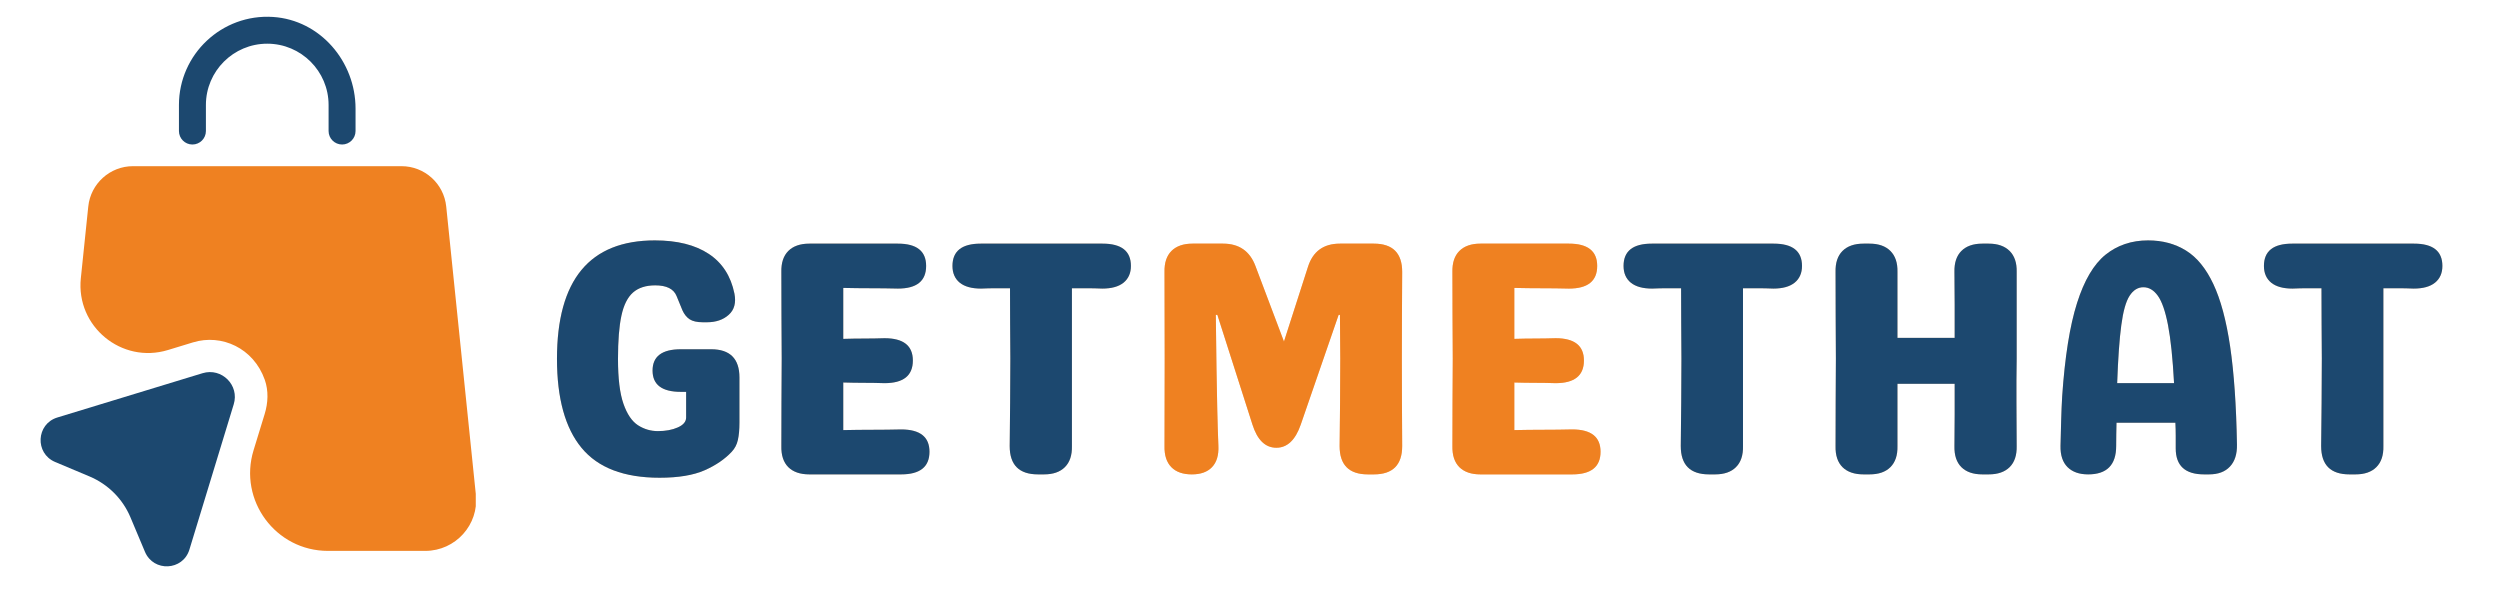 <svg version="1.0" preserveAspectRatio="xMidYMid meet" height="110" viewBox="0 0 350.25 82.5" zoomAndPan="magnify" width="467" xmlns:xlink="http://www.w3.org/1999/xlink" xmlns="http://www.w3.org/2000/svg"><defs><g></g><clipPath id="5db79c5112"><path clip-rule="nonzero" d="M 11 23 L 66.656 23 L 66.656 78 L 11 78 Z M 11 23"></path></clipPath><clipPath id="8530402573"><rect height="58" y="0" width="271" x="0"></rect></clipPath></defs><path fill-rule="nonzero" fill-opacity="1" d="M 26.957 20.246 C 28 20.246 28.848 19.398 28.848 18.359 L 28.848 14.703 C 28.848 9.973 32.699 6.121 37.441 6.121 C 42.184 6.121 46.035 9.973 46.035 14.703 L 46.035 18.359 C 46.035 19.398 46.883 20.246 47.926 20.246 C 48.969 20.246 49.812 19.398 49.812 18.359 L 49.812 15.215 C 49.812 8.613 44.859 2.812 38.258 2.375 C 31.082 1.906 25.07 7.617 25.07 14.703 L 25.07 18.359 C 25.07 19.398 25.914 20.246 26.957 20.246 Z M 26.957 20.246" fill="#1c486f"></path><g clip-path="url(#5db79c5112)"><path fill-rule="nonzero" fill-opacity="1" d="M 66.672 69.34 L 62.516 28.934 C 62.184 25.715 59.48 23.281 56.246 23.281 L 18.633 23.281 C 15.402 23.281 12.699 25.73 12.367 28.934 L 11.324 38.992 C 10.629 45.746 17.047 51.016 23.527 49.039 L 27.047 47.965 C 31.051 46.742 35.523 48.766 37.094 53.207 C 37.637 54.746 37.562 56.441 37.078 58.012 L 35.523 63.086 C 33.379 70.094 38.621 77.18 45.945 77.18 L 59.602 77.18 C 63.816 77.164 67.109 73.523 66.672 69.34 Z M 66.672 69.34" fill="#ef8121"></path></g><path fill-rule="nonzero" fill-opacity="1" d="M 28.379 52.285 L 8.031 58.492 C 5.07 59.398 4.859 63.508 7.715 64.719 L 12.562 66.758 C 15.129 67.844 17.184 69.883 18.273 72.469 L 20.312 77.316 C 21.52 80.172 25.629 79.961 26.535 77 L 32.742 56.652 C 33.574 53.977 31.066 51.469 28.379 52.285 Z M 28.379 52.285" fill="#1c486f"></path><g transform="matrix(1, 0, 0, 1, 74, 21)"><g clip-path="url(#8530402573)"><g fill-opacity="0.4" fill="#ef8121"><g transform="translate(1.705, 45.461)"><g><path d="M 16.703 0.469 C 11.723 0.469 8.082 -0.922 5.781 -3.703 C 3.477 -6.484 2.328 -10.645 2.328 -16.188 C 2.328 -27.25 6.898 -32.781 16.047 -32.781 C 19.18 -32.781 21.695 -32.148 23.594 -30.891 C 25.488 -29.641 26.688 -27.785 27.188 -25.328 C 27.438 -24.047 27.172 -23.055 26.391 -22.359 C 25.617 -21.66 24.598 -21.312 23.328 -21.312 L 22.766 -21.312 C 21.953 -21.312 21.332 -21.453 20.906 -21.734 C 20.488 -22.016 20.156 -22.43 19.906 -22.984 C 19.664 -23.547 19.391 -24.219 19.078 -25 C 18.672 -25.988 17.676 -26.484 16.094 -26.484 C 14.781 -26.484 13.742 -26.148 12.984 -25.484 C 12.223 -24.816 11.68 -23.738 11.359 -22.25 C 11.035 -20.758 10.875 -18.738 10.875 -16.188 C 10.875 -13.445 11.129 -11.348 11.641 -9.891 C 12.148 -8.43 12.832 -7.426 13.688 -6.875 C 14.539 -6.332 15.469 -6.062 16.469 -6.062 C 17.551 -6.062 18.477 -6.234 19.25 -6.578 C 20.031 -6.922 20.422 -7.383 20.422 -7.969 L 20.422 -11.562 L 19.688 -11.562 C 17.039 -11.562 15.719 -12.555 15.719 -14.547 C 15.719 -16.535 17.039 -17.531 19.688 -17.531 L 23.922 -17.531 C 26.566 -17.531 27.891 -16.211 27.891 -13.578 L 27.891 -7.234 C 27.891 -6.266 27.816 -5.461 27.672 -4.828 C 27.535 -4.191 27.25 -3.641 26.812 -3.172 C 25.852 -2.141 24.586 -1.273 23.016 -0.578 C 21.441 0.117 19.336 0.469 16.703 0.469 Z M 16.703 0.469"></path></g></g></g><g fill-opacity="0.4" fill="#ef8121"><g transform="translate(31.922, 45.461)"><g><path d="M 12.219 -6.203 C 13.582 -6.234 14.945 -6.25 16.312 -6.25 C 17.688 -6.25 19.023 -6.266 20.328 -6.297 C 22.973 -6.297 24.297 -5.254 24.297 -3.172 C 24.297 -1.055 22.973 0 20.328 0 L 7.469 0 C 6.188 0 5.203 -0.336 4.516 -1.016 C 3.836 -1.703 3.516 -2.688 3.547 -3.969 C 3.547 -6.02 3.551 -8.062 3.562 -10.094 C 3.582 -12.133 3.594 -14.164 3.594 -16.188 C 3.594 -18.207 3.582 -20.234 3.562 -22.266 C 3.551 -24.305 3.547 -26.336 3.547 -28.359 C 3.516 -29.629 3.836 -30.609 4.516 -31.297 C 5.203 -31.984 6.188 -32.328 7.469 -32.328 L 19.875 -32.328 C 22.508 -32.328 23.828 -31.285 23.828 -29.203 C 23.828 -27.086 22.508 -26.031 19.875 -26.031 C 18.625 -26.062 17.352 -26.078 16.062 -26.078 C 14.77 -26.078 13.488 -26.094 12.219 -26.125 L 12.219 -18.984 C 13.219 -19.016 14.195 -19.031 15.156 -19.031 C 16.125 -19.031 17.07 -19.047 18 -19.078 C 20.645 -19.078 21.969 -18.035 21.969 -15.953 C 21.969 -13.836 20.645 -12.781 18 -12.781 C 17.07 -12.812 16.125 -12.828 15.156 -12.828 C 14.195 -12.828 13.219 -12.844 12.219 -12.875 Z M 12.219 -6.203"></path></g></g></g><g fill-opacity="0.4" fill="#ef8121"><g transform="translate(58.269, 45.461)"><g><path d="M 26.172 -29.203 C 26.172 -28.203 25.828 -27.422 25.141 -26.859 C 24.453 -26.305 23.457 -26.031 22.156 -26.031 C 21.406 -26.062 20.688 -26.078 20 -26.078 C 19.32 -26.078 18.625 -26.078 17.906 -26.078 L 17.906 -16.188 C 17.906 -14.133 17.906 -12.098 17.906 -10.078 C 17.906 -8.055 17.906 -6.02 17.906 -3.969 C 17.938 -2.688 17.609 -1.703 16.922 -1.016 C 16.242 -0.336 15.27 0 14 0 L 13.156 0 C 10.508 0 9.188 -1.32 9.188 -3.969 C 9.219 -5.988 9.238 -8.016 9.25 -10.047 C 9.27 -12.086 9.281 -14.133 9.281 -16.188 C 9.281 -17.832 9.27 -19.484 9.25 -21.141 C 9.238 -22.805 9.234 -24.453 9.234 -26.078 C 8.578 -26.078 7.914 -26.078 7.25 -26.078 C 6.582 -26.078 5.891 -26.062 5.172 -26.031 C 3.867 -26.031 2.875 -26.305 2.188 -26.859 C 1.508 -27.422 1.172 -28.203 1.172 -29.203 C 1.172 -31.285 2.488 -32.328 5.125 -32.328 L 22.203 -32.328 C 24.848 -32.328 26.172 -31.285 26.172 -29.203 Z M 26.172 -29.203"></path></g></g></g><g fill-opacity="0.4" fill="#ef8121"><g transform="translate(85.602, 45.461)"><g><path d="M 32.875 -32.328 C 35.52 -32.328 36.844 -31.004 36.844 -28.359 C 36.844 -26.336 36.832 -24.305 36.812 -22.266 C 36.801 -20.234 36.797 -18.207 36.797 -16.188 C 36.797 -14.133 36.801 -12.086 36.812 -10.047 C 36.832 -8.016 36.844 -5.988 36.844 -3.969 C 36.844 -1.32 35.52 0 32.875 0 L 32.047 0 C 29.398 0 28.078 -1.32 28.078 -3.969 C 28.109 -5.988 28.129 -8.016 28.141 -10.047 C 28.16 -12.086 28.172 -14.133 28.172 -16.188 L 28.125 -22.344 L 27.938 -22.344 L 22.625 -6.953 C 21.875 -4.805 20.738 -3.734 19.219 -3.734 C 17.664 -3.734 16.547 -4.82 15.859 -7 L 10.953 -22.344 L 10.734 -22.344 C 10.766 -19.508 10.797 -17.02 10.828 -14.875 C 10.859 -12.727 10.895 -10.785 10.938 -9.047 C 10.977 -7.305 11.031 -5.629 11.094 -4.016 C 11.156 -2.703 10.859 -1.703 10.203 -1.016 C 9.555 -0.336 8.613 0 7.375 0 C 6.125 0 5.164 -0.336 4.5 -1.016 C 3.832 -1.703 3.516 -2.688 3.547 -3.969 C 3.578 -12.113 3.578 -20.242 3.547 -28.359 C 3.516 -29.629 3.836 -30.609 4.516 -31.297 C 5.203 -31.984 6.188 -32.328 7.469 -32.328 L 11.75 -32.328 C 13.988 -32.328 15.5 -31.285 16.281 -29.203 L 20.281 -18.609 L 23.641 -29.062 C 24.328 -31.238 25.82 -32.328 28.125 -32.328 Z M 32.875 -32.328"></path></g></g></g><g fill-opacity="0.4" fill="#ef8121"><g transform="translate(125.938, 45.461)"><g><path d="M 12.219 -6.203 C 13.582 -6.234 14.945 -6.25 16.312 -6.25 C 17.688 -6.25 19.023 -6.266 20.328 -6.297 C 22.973 -6.297 24.297 -5.254 24.297 -3.172 C 24.297 -1.055 22.973 0 20.328 0 L 7.469 0 C 6.188 0 5.203 -0.336 4.516 -1.016 C 3.836 -1.703 3.516 -2.688 3.547 -3.969 C 3.547 -6.02 3.551 -8.062 3.562 -10.094 C 3.582 -12.133 3.594 -14.164 3.594 -16.188 C 3.594 -18.207 3.582 -20.234 3.562 -22.266 C 3.551 -24.305 3.547 -26.336 3.547 -28.359 C 3.516 -29.629 3.836 -30.609 4.516 -31.297 C 5.203 -31.984 6.188 -32.328 7.469 -32.328 L 19.875 -32.328 C 22.508 -32.328 23.828 -31.285 23.828 -29.203 C 23.828 -27.086 22.508 -26.031 19.875 -26.031 C 18.625 -26.062 17.352 -26.078 16.062 -26.078 C 14.77 -26.078 13.488 -26.094 12.219 -26.125 L 12.219 -18.984 C 13.219 -19.016 14.195 -19.031 15.156 -19.031 C 16.125 -19.031 17.07 -19.047 18 -19.078 C 20.645 -19.078 21.969 -18.035 21.969 -15.953 C 21.969 -13.836 20.645 -12.781 18 -12.781 C 17.07 -12.812 16.125 -12.828 15.156 -12.828 C 14.195 -12.828 13.219 -12.844 12.219 -12.875 Z M 12.219 -6.203"></path></g></g></g><g fill-opacity="0.4" fill="#ef8121"><g transform="translate(152.288, 45.461)"><g><path d="M 26.172 -29.203 C 26.172 -28.203 25.828 -27.422 25.141 -26.859 C 24.453 -26.305 23.457 -26.031 22.156 -26.031 C 21.406 -26.062 20.688 -26.078 20 -26.078 C 19.32 -26.078 18.625 -26.078 17.906 -26.078 L 17.906 -16.188 C 17.906 -14.133 17.906 -12.098 17.906 -10.078 C 17.906 -8.055 17.906 -6.02 17.906 -3.969 C 17.938 -2.688 17.609 -1.703 16.922 -1.016 C 16.242 -0.336 15.27 0 14 0 L 13.156 0 C 10.508 0 9.188 -1.32 9.188 -3.969 C 9.219 -5.988 9.238 -8.016 9.25 -10.047 C 9.27 -12.086 9.281 -14.133 9.281 -16.188 C 9.281 -17.832 9.27 -19.484 9.25 -21.141 C 9.238 -22.805 9.234 -24.453 9.234 -26.078 C 8.578 -26.078 7.914 -26.078 7.25 -26.078 C 6.582 -26.078 5.891 -26.062 5.172 -26.031 C 3.867 -26.031 2.875 -26.305 2.188 -26.859 C 1.508 -27.422 1.172 -28.203 1.172 -29.203 C 1.172 -31.285 2.488 -32.328 5.125 -32.328 L 22.203 -32.328 C 24.848 -32.328 26.172 -31.285 26.172 -29.203 Z M 26.172 -29.203"></path></g></g></g><g fill-opacity="0.4" fill="#ef8121"><g transform="translate(179.614, 45.461)"><g><path d="M 28.922 -16.188 C 28.891 -14.164 28.879 -12.133 28.891 -10.094 C 28.91 -8.062 28.922 -6.02 28.922 -3.969 C 28.953 -2.688 28.625 -1.703 27.938 -1.016 C 27.25 -0.336 26.27 0 25 0 L 24.109 0 C 22.836 0 21.859 -0.336 21.172 -1.016 C 20.492 -1.703 20.172 -2.688 20.203 -3.969 C 20.223 -5.426 20.234 -6.883 20.234 -8.344 C 20.234 -9.812 20.234 -11.258 20.234 -12.688 L 12.219 -12.688 C 12.219 -11.258 12.219 -9.812 12.219 -8.344 C 12.219 -6.883 12.219 -5.426 12.219 -3.969 C 12.25 -2.688 11.922 -1.703 11.234 -1.016 C 10.555 -0.336 9.578 0 8.297 0 L 7.469 0 C 6.188 0 5.203 -0.336 4.516 -1.016 C 3.836 -1.703 3.516 -2.688 3.547 -3.969 C 3.547 -6.02 3.551 -8.062 3.562 -10.094 C 3.582 -12.133 3.594 -14.164 3.594 -16.188 C 3.594 -18.207 3.582 -20.234 3.562 -22.266 C 3.551 -24.305 3.547 -26.336 3.547 -28.359 C 3.516 -29.629 3.836 -30.609 4.516 -31.297 C 5.203 -31.984 6.188 -32.328 7.469 -32.328 L 8.297 -32.328 C 9.578 -32.328 10.555 -31.984 11.234 -31.297 C 11.922 -30.609 12.25 -29.629 12.219 -28.359 C 12.219 -26.836 12.219 -25.305 12.219 -23.766 C 12.219 -22.223 12.219 -20.676 12.219 -19.125 L 20.234 -19.125 C 20.234 -20.676 20.234 -22.223 20.234 -23.766 C 20.234 -25.305 20.223 -26.836 20.203 -28.359 C 20.172 -29.629 20.492 -30.609 21.172 -31.297 C 21.859 -31.984 22.836 -32.328 24.109 -32.328 L 25 -32.328 C 26.27 -32.328 27.25 -31.984 27.938 -31.297 C 28.625 -30.609 28.953 -29.629 28.922 -28.359 C 28.922 -26.336 28.922 -24.305 28.922 -22.266 C 28.922 -20.234 28.922 -18.207 28.922 -16.188 Z M 28.922 -16.188"></path></g></g></g><g fill-opacity="0.4" fill="#ef8121"><g transform="translate(212.069, 45.461)"><g><path d="M 14.875 -32.781 C 16.895 -32.781 18.664 -32.305 20.188 -31.359 C 21.719 -30.41 22.992 -28.848 24.016 -26.672 C 25.047 -24.492 25.832 -21.57 26.375 -17.906 C 26.914 -14.238 27.234 -9.672 27.328 -4.203 C 27.359 -2.859 27.031 -1.82 26.344 -1.094 C 25.664 -0.363 24.688 0 23.406 0 L 22.719 0 C 20.07 0 18.75 -1.211 18.75 -3.641 C 18.75 -4.266 18.75 -4.867 18.75 -5.453 C 18.75 -6.047 18.734 -6.641 18.703 -7.234 L 10.453 -7.234 C 10.453 -6.734 10.441 -6.207 10.422 -5.656 C 10.41 -5.113 10.406 -4.551 10.406 -3.969 C 10.406 -1.32 9.098 0 6.484 0 C 5.242 0 4.281 -0.336 3.594 -1.016 C 2.906 -1.703 2.578 -2.703 2.609 -4.016 C 2.641 -5.285 2.672 -6.492 2.703 -7.641 C 2.734 -8.797 2.781 -9.898 2.844 -10.953 C 3.219 -16.461 3.91 -20.812 4.922 -24 C 5.93 -27.188 7.266 -29.445 8.922 -30.781 C 10.586 -32.113 12.57 -32.781 14.875 -32.781 Z M 10.547 -12.781 L 18.516 -12.781 C 18.328 -16.258 18.047 -18.969 17.672 -20.906 C 17.297 -22.852 16.82 -24.223 16.25 -25.016 C 15.676 -25.816 15 -26.219 14.219 -26.219 C 13.445 -26.219 12.801 -25.816 12.281 -25.016 C 11.77 -24.223 11.383 -22.852 11.125 -20.906 C 10.863 -18.969 10.672 -16.258 10.547 -12.781 Z M 10.547 -12.781"></path></g></g></g><g fill-opacity="0.4" fill="#ef8121"><g transform="translate(242.006, 45.461)"><g><path d="M 26.172 -29.203 C 26.172 -28.203 25.828 -27.422 25.141 -26.859 C 24.453 -26.305 23.457 -26.031 22.156 -26.031 C 21.406 -26.062 20.688 -26.078 20 -26.078 C 19.32 -26.078 18.625 -26.078 17.906 -26.078 L 17.906 -16.188 C 17.906 -14.133 17.906 -12.098 17.906 -10.078 C 17.906 -8.055 17.906 -6.02 17.906 -3.969 C 17.938 -2.688 17.609 -1.703 16.922 -1.016 C 16.242 -0.336 15.27 0 14 0 L 13.156 0 C 10.508 0 9.188 -1.32 9.188 -3.969 C 9.219 -5.988 9.238 -8.016 9.25 -10.047 C 9.27 -12.086 9.281 -14.133 9.281 -16.188 C 9.281 -17.832 9.27 -19.484 9.25 -21.141 C 9.238 -22.805 9.234 -24.453 9.234 -26.078 C 8.578 -26.078 7.914 -26.078 7.25 -26.078 C 6.582 -26.078 5.891 -26.062 5.172 -26.031 C 3.867 -26.031 2.875 -26.305 2.188 -26.859 C 1.508 -27.422 1.172 -28.203 1.172 -29.203 C 1.172 -31.285 2.488 -32.328 5.125 -32.328 L 22.203 -32.328 C 24.848 -32.328 26.172 -31.285 26.172 -29.203 Z M 26.172 -29.203"></path></g></g></g><g fill-opacity="1" fill="#1c486f"><g transform="translate(1.705, 45.461)"><g><path d="M 16.703 0.469 C 11.723 0.469 8.082 -0.922 5.781 -3.703 C 3.477 -6.484 2.328 -10.645 2.328 -16.188 C 2.328 -27.25 6.898 -32.781 16.047 -32.781 C 19.18 -32.781 21.695 -32.148 23.594 -30.891 C 25.488 -29.641 26.688 -27.785 27.188 -25.328 C 27.438 -24.047 27.172 -23.055 26.391 -22.359 C 25.617 -21.66 24.598 -21.312 23.328 -21.312 L 22.766 -21.312 C 21.953 -21.312 21.332 -21.453 20.906 -21.734 C 20.488 -22.016 20.156 -22.43 19.906 -22.984 C 19.664 -23.547 19.391 -24.219 19.078 -25 C 18.672 -25.988 17.676 -26.484 16.094 -26.484 C 14.781 -26.484 13.742 -26.148 12.984 -25.484 C 12.223 -24.816 11.68 -23.738 11.359 -22.25 C 11.035 -20.758 10.875 -18.738 10.875 -16.188 C 10.875 -13.445 11.129 -11.348 11.641 -9.891 C 12.148 -8.43 12.832 -7.426 13.688 -6.875 C 14.539 -6.332 15.469 -6.062 16.469 -6.062 C 17.551 -6.062 18.477 -6.234 19.25 -6.578 C 20.031 -6.922 20.422 -7.383 20.422 -7.969 L 20.422 -11.562 L 19.688 -11.562 C 17.039 -11.562 15.719 -12.555 15.719 -14.547 C 15.719 -16.535 17.039 -17.531 19.688 -17.531 L 23.922 -17.531 C 26.566 -17.531 27.891 -16.211 27.891 -13.578 L 27.891 -7.234 C 27.891 -6.266 27.816 -5.461 27.672 -4.828 C 27.535 -4.191 27.25 -3.641 26.812 -3.172 C 25.852 -2.141 24.586 -1.273 23.016 -0.578 C 21.441 0.117 19.336 0.469 16.703 0.469 Z M 16.703 0.469"></path></g></g></g><g fill-opacity="1" fill="#1c486f"><g transform="translate(31.922, 45.461)"><g><path d="M 12.219 -6.203 C 13.582 -6.234 14.945 -6.25 16.312 -6.25 C 17.688 -6.25 19.023 -6.266 20.328 -6.297 C 22.973 -6.297 24.297 -5.254 24.297 -3.172 C 24.297 -1.055 22.973 0 20.328 0 L 7.469 0 C 6.188 0 5.203 -0.336 4.516 -1.016 C 3.836 -1.703 3.516 -2.688 3.547 -3.969 C 3.547 -6.02 3.551 -8.062 3.562 -10.094 C 3.582 -12.133 3.594 -14.164 3.594 -16.188 C 3.594 -18.207 3.582 -20.234 3.562 -22.266 C 3.551 -24.305 3.547 -26.336 3.547 -28.359 C 3.516 -29.629 3.836 -30.609 4.516 -31.297 C 5.203 -31.984 6.188 -32.328 7.469 -32.328 L 19.875 -32.328 C 22.508 -32.328 23.828 -31.285 23.828 -29.203 C 23.828 -27.086 22.508 -26.031 19.875 -26.031 C 18.625 -26.062 17.352 -26.078 16.062 -26.078 C 14.77 -26.078 13.488 -26.094 12.219 -26.125 L 12.219 -18.984 C 13.219 -19.016 14.195 -19.031 15.156 -19.031 C 16.125 -19.031 17.07 -19.047 18 -19.078 C 20.645 -19.078 21.969 -18.035 21.969 -15.953 C 21.969 -13.836 20.645 -12.781 18 -12.781 C 17.07 -12.812 16.125 -12.828 15.156 -12.828 C 14.195 -12.828 13.219 -12.844 12.219 -12.875 Z M 12.219 -6.203"></path></g></g></g><g fill-opacity="1" fill="#1c486f"><g transform="translate(58.269, 45.461)"><g><path d="M 26.172 -29.203 C 26.172 -28.203 25.828 -27.422 25.141 -26.859 C 24.453 -26.305 23.457 -26.031 22.156 -26.031 C 21.406 -26.062 20.688 -26.078 20 -26.078 C 19.32 -26.078 18.625 -26.078 17.906 -26.078 L 17.906 -16.188 C 17.906 -14.133 17.906 -12.098 17.906 -10.078 C 17.906 -8.055 17.906 -6.02 17.906 -3.969 C 17.938 -2.688 17.609 -1.703 16.922 -1.016 C 16.242 -0.336 15.27 0 14 0 L 13.156 0 C 10.508 0 9.188 -1.32 9.188 -3.969 C 9.219 -5.988 9.238 -8.016 9.25 -10.047 C 9.27 -12.086 9.281 -14.133 9.281 -16.188 C 9.281 -17.832 9.27 -19.484 9.25 -21.141 C 9.238 -22.805 9.234 -24.453 9.234 -26.078 C 8.578 -26.078 7.914 -26.078 7.25 -26.078 C 6.582 -26.078 5.891 -26.062 5.172 -26.031 C 3.867 -26.031 2.875 -26.305 2.188 -26.859 C 1.508 -27.422 1.172 -28.203 1.172 -29.203 C 1.172 -31.285 2.488 -32.328 5.125 -32.328 L 22.203 -32.328 C 24.848 -32.328 26.172 -31.285 26.172 -29.203 Z M 26.172 -29.203"></path></g></g></g><g fill-opacity="1" fill="#ef8121"><g transform="translate(85.602, 45.461)"><g><path d="M 32.875 -32.328 C 35.52 -32.328 36.844 -31.004 36.844 -28.359 C 36.844 -26.336 36.832 -24.305 36.812 -22.266 C 36.801 -20.234 36.797 -18.207 36.797 -16.188 C 36.797 -14.133 36.801 -12.086 36.812 -10.047 C 36.832 -8.016 36.844 -5.988 36.844 -3.969 C 36.844 -1.32 35.52 0 32.875 0 L 32.047 0 C 29.398 0 28.078 -1.32 28.078 -3.969 C 28.109 -5.988 28.129 -8.016 28.141 -10.047 C 28.16 -12.086 28.172 -14.133 28.172 -16.188 L 28.125 -22.344 L 27.938 -22.344 L 22.625 -6.953 C 21.875 -4.805 20.738 -3.734 19.219 -3.734 C 17.664 -3.734 16.547 -4.82 15.859 -7 L 10.953 -22.344 L 10.734 -22.344 C 10.766 -19.508 10.797 -17.02 10.828 -14.875 C 10.859 -12.727 10.895 -10.785 10.938 -9.047 C 10.977 -7.305 11.031 -5.629 11.094 -4.016 C 11.156 -2.703 10.859 -1.703 10.203 -1.016 C 9.555 -0.336 8.613 0 7.375 0 C 6.125 0 5.164 -0.336 4.5 -1.016 C 3.832 -1.703 3.516 -2.688 3.547 -3.969 C 3.578 -12.113 3.578 -20.242 3.547 -28.359 C 3.516 -29.629 3.836 -30.609 4.516 -31.297 C 5.203 -31.984 6.188 -32.328 7.469 -32.328 L 11.75 -32.328 C 13.988 -32.328 15.5 -31.285 16.281 -29.203 L 20.281 -18.609 L 23.641 -29.062 C 24.328 -31.238 25.82 -32.328 28.125 -32.328 Z M 32.875 -32.328"></path></g></g></g><g fill-opacity="1" fill="#ef8121"><g transform="translate(125.938, 45.461)"><g><path d="M 12.219 -6.203 C 13.582 -6.234 14.945 -6.25 16.312 -6.25 C 17.688 -6.25 19.023 -6.266 20.328 -6.297 C 22.973 -6.297 24.297 -5.254 24.297 -3.172 C 24.297 -1.055 22.973 0 20.328 0 L 7.469 0 C 6.188 0 5.203 -0.336 4.516 -1.016 C 3.836 -1.703 3.516 -2.688 3.547 -3.969 C 3.547 -6.02 3.551 -8.062 3.562 -10.094 C 3.582 -12.133 3.594 -14.164 3.594 -16.188 C 3.594 -18.207 3.582 -20.234 3.562 -22.266 C 3.551 -24.305 3.547 -26.336 3.547 -28.359 C 3.516 -29.629 3.836 -30.609 4.516 -31.297 C 5.203 -31.984 6.188 -32.328 7.469 -32.328 L 19.875 -32.328 C 22.508 -32.328 23.828 -31.285 23.828 -29.203 C 23.828 -27.086 22.508 -26.031 19.875 -26.031 C 18.625 -26.062 17.352 -26.078 16.062 -26.078 C 14.77 -26.078 13.488 -26.094 12.219 -26.125 L 12.219 -18.984 C 13.219 -19.016 14.195 -19.031 15.156 -19.031 C 16.125 -19.031 17.07 -19.047 18 -19.078 C 20.645 -19.078 21.969 -18.035 21.969 -15.953 C 21.969 -13.836 20.645 -12.781 18 -12.781 C 17.07 -12.812 16.125 -12.828 15.156 -12.828 C 14.195 -12.828 13.219 -12.844 12.219 -12.875 Z M 12.219 -6.203"></path></g></g></g><g fill-opacity="1" fill="#1c486f"><g transform="translate(152.288, 45.461)"><g><path d="M 26.172 -29.203 C 26.172 -28.203 25.828 -27.422 25.141 -26.859 C 24.453 -26.305 23.457 -26.031 22.156 -26.031 C 21.406 -26.062 20.688 -26.078 20 -26.078 C 19.32 -26.078 18.625 -26.078 17.906 -26.078 L 17.906 -16.188 C 17.906 -14.133 17.906 -12.098 17.906 -10.078 C 17.906 -8.055 17.906 -6.02 17.906 -3.969 C 17.938 -2.688 17.609 -1.703 16.922 -1.016 C 16.242 -0.336 15.27 0 14 0 L 13.156 0 C 10.508 0 9.188 -1.32 9.188 -3.969 C 9.219 -5.988 9.238 -8.016 9.25 -10.047 C 9.27 -12.086 9.281 -14.133 9.281 -16.188 C 9.281 -17.832 9.27 -19.484 9.25 -21.141 C 9.238 -22.805 9.234 -24.453 9.234 -26.078 C 8.578 -26.078 7.914 -26.078 7.25 -26.078 C 6.582 -26.078 5.891 -26.062 5.172 -26.031 C 3.867 -26.031 2.875 -26.305 2.188 -26.859 C 1.508 -27.422 1.172 -28.203 1.172 -29.203 C 1.172 -31.285 2.488 -32.328 5.125 -32.328 L 22.203 -32.328 C 24.848 -32.328 26.172 -31.285 26.172 -29.203 Z M 26.172 -29.203"></path></g></g></g><g fill-opacity="1" fill="#1c486f"><g transform="translate(179.614, 45.461)"><g><path d="M 28.922 -16.188 C 28.891 -14.164 28.879 -12.133 28.891 -10.094 C 28.91 -8.062 28.922 -6.02 28.922 -3.969 C 28.953 -2.688 28.625 -1.703 27.938 -1.016 C 27.25 -0.336 26.27 0 25 0 L 24.109 0 C 22.836 0 21.859 -0.336 21.172 -1.016 C 20.492 -1.703 20.172 -2.688 20.203 -3.969 C 20.223 -5.426 20.234 -6.883 20.234 -8.344 C 20.234 -9.812 20.234 -11.258 20.234 -12.688 L 12.219 -12.688 C 12.219 -11.258 12.219 -9.812 12.219 -8.344 C 12.219 -6.883 12.219 -5.426 12.219 -3.969 C 12.25 -2.688 11.922 -1.703 11.234 -1.016 C 10.555 -0.336 9.578 0 8.297 0 L 7.469 0 C 6.188 0 5.203 -0.336 4.516 -1.016 C 3.836 -1.703 3.516 -2.688 3.547 -3.969 C 3.547 -6.02 3.551 -8.062 3.562 -10.094 C 3.582 -12.133 3.594 -14.164 3.594 -16.188 C 3.594 -18.207 3.582 -20.234 3.562 -22.266 C 3.551 -24.305 3.547 -26.336 3.547 -28.359 C 3.516 -29.629 3.836 -30.609 4.516 -31.297 C 5.203 -31.984 6.188 -32.328 7.469 -32.328 L 8.297 -32.328 C 9.578 -32.328 10.555 -31.984 11.234 -31.297 C 11.922 -30.609 12.25 -29.629 12.219 -28.359 C 12.219 -26.836 12.219 -25.305 12.219 -23.766 C 12.219 -22.223 12.219 -20.676 12.219 -19.125 L 20.234 -19.125 C 20.234 -20.676 20.234 -22.223 20.234 -23.766 C 20.234 -25.305 20.223 -26.836 20.203 -28.359 C 20.172 -29.629 20.492 -30.609 21.172 -31.297 C 21.859 -31.984 22.836 -32.328 24.109 -32.328 L 25 -32.328 C 26.27 -32.328 27.25 -31.984 27.938 -31.297 C 28.625 -30.609 28.953 -29.629 28.922 -28.359 C 28.922 -26.336 28.922 -24.305 28.922 -22.266 C 28.922 -20.234 28.922 -18.207 28.922 -16.188 Z M 28.922 -16.188"></path></g></g></g><g fill-opacity="1" fill="#1c486f"><g transform="translate(212.069, 45.461)"><g><path d="M 14.875 -32.781 C 16.895 -32.781 18.664 -32.305 20.188 -31.359 C 21.719 -30.41 22.992 -28.848 24.016 -26.672 C 25.047 -24.492 25.832 -21.57 26.375 -17.906 C 26.914 -14.238 27.234 -9.672 27.328 -4.203 C 27.359 -2.859 27.031 -1.82 26.344 -1.094 C 25.664 -0.363 24.688 0 23.406 0 L 22.719 0 C 20.07 0 18.75 -1.211 18.75 -3.641 C 18.75 -4.266 18.75 -4.867 18.75 -5.453 C 18.75 -6.047 18.734 -6.641 18.703 -7.234 L 10.453 -7.234 C 10.453 -6.734 10.441 -6.207 10.422 -5.656 C 10.41 -5.113 10.406 -4.551 10.406 -3.969 C 10.406 -1.32 9.098 0 6.484 0 C 5.242 0 4.281 -0.336 3.594 -1.016 C 2.906 -1.703 2.578 -2.703 2.609 -4.016 C 2.641 -5.285 2.672 -6.492 2.703 -7.641 C 2.734 -8.797 2.781 -9.898 2.844 -10.953 C 3.219 -16.461 3.91 -20.812 4.922 -24 C 5.93 -27.188 7.266 -29.445 8.922 -30.781 C 10.586 -32.113 12.57 -32.781 14.875 -32.781 Z M 10.547 -12.781 L 18.516 -12.781 C 18.328 -16.258 18.047 -18.969 17.672 -20.906 C 17.297 -22.852 16.82 -24.223 16.25 -25.016 C 15.676 -25.816 15 -26.219 14.219 -26.219 C 13.445 -26.219 12.801 -25.816 12.281 -25.016 C 11.77 -24.223 11.383 -22.852 11.125 -20.906 C 10.863 -18.969 10.672 -16.258 10.547 -12.781 Z M 10.547 -12.781"></path></g></g></g><g fill-opacity="1" fill="#1c486f"><g transform="translate(242.006, 45.461)"><g><path d="M 26.172 -29.203 C 26.172 -28.203 25.828 -27.422 25.141 -26.859 C 24.453 -26.305 23.457 -26.031 22.156 -26.031 C 21.406 -26.062 20.688 -26.078 20 -26.078 C 19.32 -26.078 18.625 -26.078 17.906 -26.078 L 17.906 -16.188 C 17.906 -14.133 17.906 -12.098 17.906 -10.078 C 17.906 -8.055 17.906 -6.02 17.906 -3.969 C 17.938 -2.688 17.609 -1.703 16.922 -1.016 C 16.242 -0.336 15.27 0 14 0 L 13.156 0 C 10.508 0 9.188 -1.32 9.188 -3.969 C 9.219 -5.988 9.238 -8.016 9.25 -10.047 C 9.27 -12.086 9.281 -14.133 9.281 -16.188 C 9.281 -17.832 9.27 -19.484 9.25 -21.141 C 9.238 -22.805 9.234 -24.453 9.234 -26.078 C 8.578 -26.078 7.914 -26.078 7.25 -26.078 C 6.582 -26.078 5.891 -26.062 5.172 -26.031 C 3.867 -26.031 2.875 -26.305 2.188 -26.859 C 1.508 -27.422 1.172 -28.203 1.172 -29.203 C 1.172 -31.285 2.488 -32.328 5.125 -32.328 L 22.203 -32.328 C 24.848 -32.328 26.172 -31.285 26.172 -29.203 Z M 26.172 -29.203"></path></g></g></g></g></g></svg>